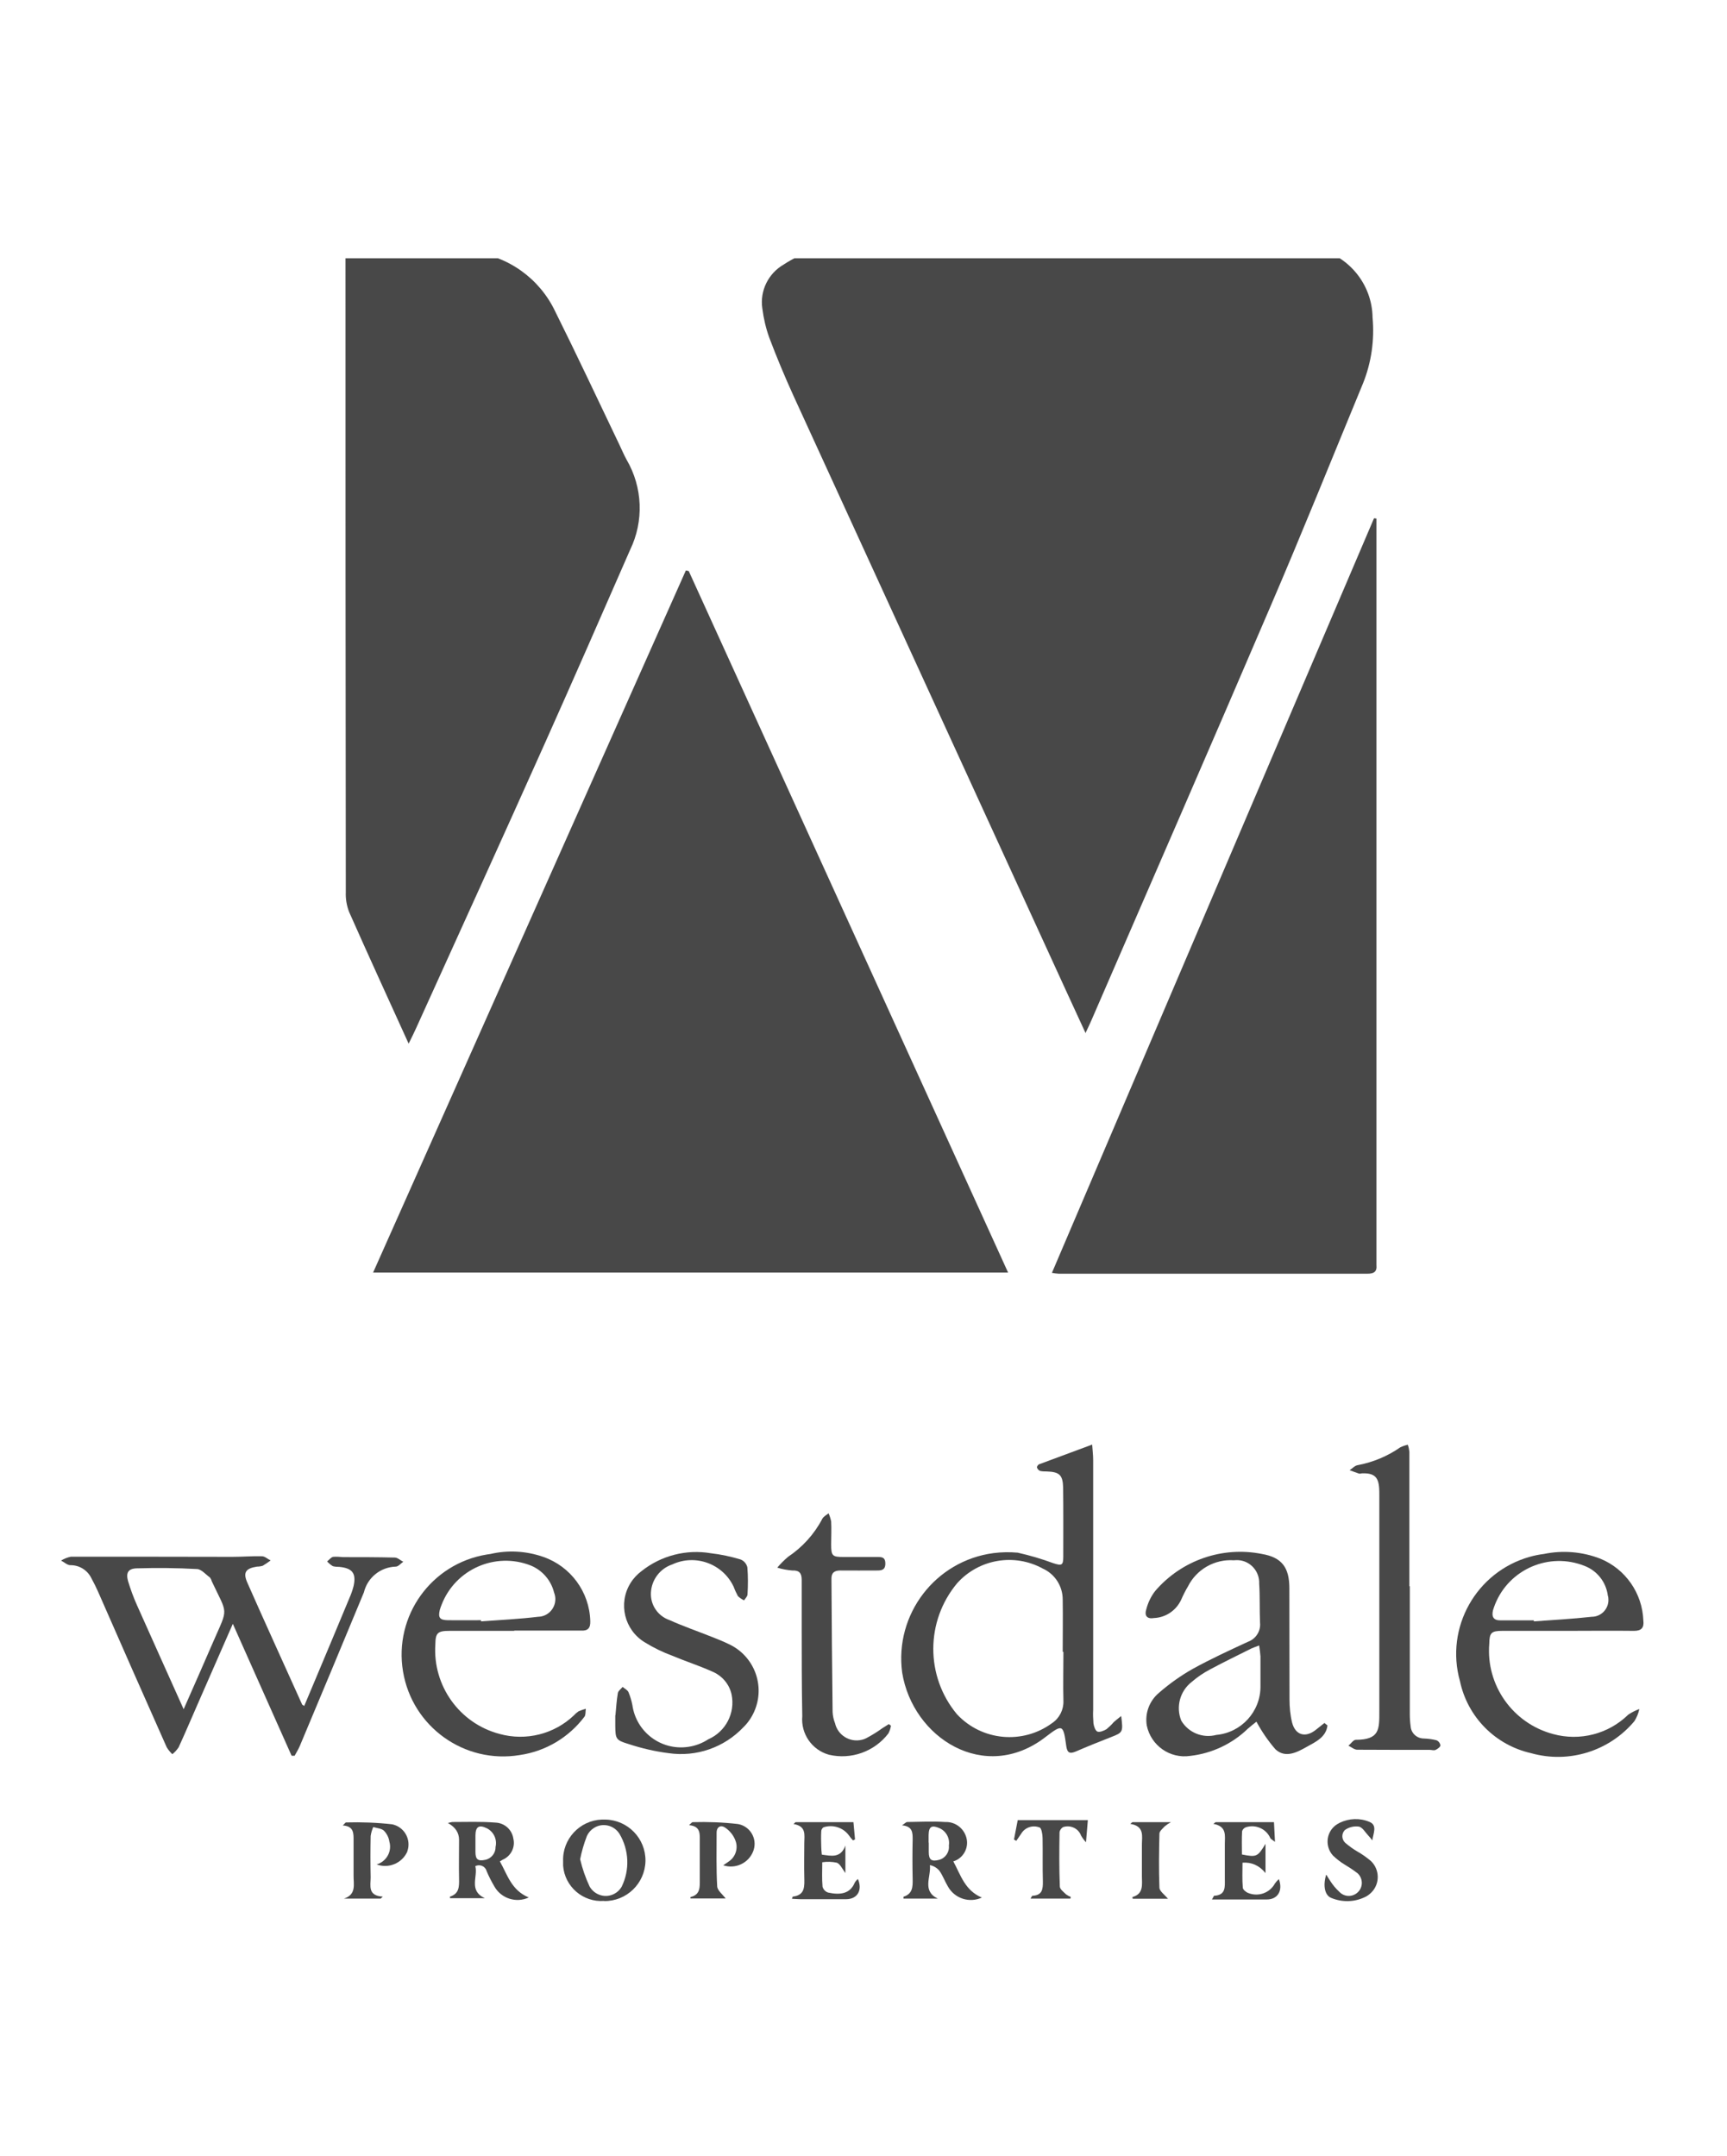 <?xml version="1.0" encoding="UTF-8"?><svg id="Layer_1" xmlns="http://www.w3.org/2000/svg" xmlns:xlink="http://www.w3.org/1999/xlink" viewBox="0 0 120.16 150"><defs><style>.cls-1{fill:none;}.cls-2{clip-path:url(#clippath);}.cls-3{fill:#484848;}</style><clipPath id="clippath"><rect class="cls-1" x="4.26" y="17.97" width="111.33" height="115.24"/></clipPath></defs><g id="Westdale_logo"><g class="cls-2"><g id="Group_8"><path id="Path_36" class="cls-3" d="M75.54,71.9c-.49-1.07-.94-2.05-1.39-3.02-6.32-13.79-12.63-27.57-18.95-41.36-.6-1.32-1.16-2.66-1.67-4.01-.24-.66-.4-1.35-.49-2.05-.18-1.22,.41-2.43,1.48-3.05,1.33-.88,2.9-1.34,4.5-1.31,6.53,0,13.07,0,19.6,0h11.07c.61,0,1.21,.05,1.81,.17,2.3,.47,3.97,2.48,4,4.83,.14,1.55-.08,3.11-.66,4.56-2.15,5.2-4.24,10.41-6.46,15.57-4.12,9.62-8.3,19.2-12.46,28.8-.11,.25-.23,.5-.4,.86"/><path id="Path_37" class="cls-3" d="M25.96,88.54l21.76-48.85,.2,.04,22.22,48.81H25.96Z"/><path id="Path_38" class="cls-3" d="M28.43,72.61c-1.42-3.13-2.8-6.13-4.14-9.16-.17-.44-.25-.91-.23-1.38-.02-14.71-.02-29.43-.02-44.14,0-.78,.03-.81,.78-.82,2.69-.09,5.38,.05,8.04,.42,2.51,.29,4.69,1.86,5.77,4.14,1.53,3.07,2.98,6.17,4.46,9.26,.17,.35,.32,.72,.51,1.06,1.12,1.92,1.21,4.27,.24,6.27-1.95,4.46-3.91,8.94-5.9,13.39-2.97,6.64-5.98,13.25-8.98,19.87-.14,.32-.3,.63-.52,1.08"/><path id="Path_39" class="cls-3" d="M95.77,36.08v51.53c0,.14,0,.27,0,.41,.05,.48-.2,.6-.63,.6-7.16,0-14.32,0-21.48,0-.16-.01-.31-.03-.47-.06l22.41-52.5,.17,.02"/><path id="Path_40" class="cls-3" d="M78.01,119.4c.14,1.12,.12,1.14-.7,1.46s-1.64,.65-2.45,1c-.42,.18-.6,.11-.67-.36-.21-1.53-.25-1.56-1.45-.64-4.23,3.26-9.24,.06-9.97-4.49-.54-4.05,2.31-7.78,6.36-8.31,.56-.07,1.12-.08,1.68-.03,.84,.19,1.66,.43,2.47,.73,.61,.2,.7,.15,.7-.48,0-1.59,.01-3.18-.01-4.77-.02-.89-.26-1.1-1.14-1.13-.16,0-.31,0-.47-.04-.1-.05-.18-.13-.21-.24-.02-.05,.08-.2,.15-.22,1.2-.45,2.4-.89,3.69-1.37,.02,.34,.07,.71,.07,1.09v17.37c-.02,.31,0,.63,.02,.94,.03,.21,.13,.51,.28,.57s.45-.06,.63-.17c.18-.15,.35-.31,.5-.49,.13-.12,.28-.23,.5-.41m-4.01-4.48h-.04c0-1.21,.02-2.43,0-3.64,0-.93-.54-1.77-1.38-2.15-1.98-1.09-4.45-.67-5.96,1.01-2.21,2.64-2.22,6.48-.02,9.12,1.73,1.86,4.58,2.12,6.62,.62,.51-.34,.81-.93,.79-1.54-.03-1.14,0-2.27,0-3.41"/><path id="Path_41" class="cls-3" d="M21.16,118.71l.77-1.83c.8-1.9,1.59-3.79,2.38-5.69,.12-.27,.22-.55,.29-.83,.2-.89-.08-1.25-.98-1.34-.16,0-.31-.01-.46-.05-.15-.09-.28-.2-.4-.33,.14-.11,.27-.29,.42-.32,.23-.02,.47,0,.7,.02,1.2,0,2.39,0,3.59,.03,.2,0,.39,.2,.59,.29-.17,.12-.35,.34-.52,.34-1.06,.03-1.97,.76-2.22,1.79-1.48,3.56-2.96,7.13-4.46,10.69-.1,.24-.24,.45-.36,.68h-.21l-4.09-9.18-2.3,5.25c-.49,1.11-.96,2.23-1.47,3.34-.12,.18-.27,.35-.44,.48-.15-.14-.28-.3-.39-.48-1.6-3.6-3.19-7.2-4.77-10.81-.14-.32-.3-.64-.47-.95-.27-.56-.84-.92-1.47-.91-.21,0-.42-.21-.64-.32,.21-.13,.44-.22,.68-.27,3.75,0,7.5,0,11.24,.01,.69,0,1.37-.06,2.06-.04,.2,0,.4,.2,.6,.29-.18,.13-.36,.26-.55,.37-.13,.04-.27,.06-.4,.06-.78,.12-.99,.4-.67,1.12,1.25,2.83,2.54,5.65,3.81,8.47,.01,.03,.06,.04,.13,.09m-8.38,.26c.74-1.68,1.43-3.24,2.1-4.79,1.02-2.34,.98-1.76-.14-4.14-.02-.09-.06-.17-.12-.25-.29-.21-.59-.57-.89-.59-1.4-.08-2.81-.09-4.22-.05-.59,.02-.75,.32-.59,.89,.17,.56,.37,1.11,.61,1.65,1.06,2.39,2.15,4.78,3.27,7.29"/><path id="Path_42" class="cls-3" d="M92.36,120.06c-.1,.81-.81,1.13-1.44,1.48-.69,.39-1.49,.81-2.18,.17-.51-.59-.95-1.23-1.32-1.92-.2,.15-.39,.31-.59,.48-1.09,1.06-2.51,1.73-4.02,1.9-1.41,.21-2.73-.72-3.02-2.11-.14-.86,.18-1.72,.85-2.28,.72-.63,1.51-1.19,2.34-1.66,1.25-.69,2.55-1.29,3.85-1.89,.55-.2,.9-.74,.84-1.33-.04-.9,0-1.81-.06-2.71,.04-.86-.62-1.6-1.48-1.64-.09,0-.19,0-.28,.01-1.33-.09-2.59,.62-3.19,1.81-.18,.3-.34,.62-.48,.94-.35,.75-1.08,1.24-1.91,1.27-.47,.08-.65-.18-.52-.59,.12-.47,.33-.92,.63-1.3,1.83-2.13,4.67-3.12,7.42-2.57,1.4,.24,1.91,.95,1.91,2.39,.01,2.57,0,5.14,.01,7.71,0,.55,.05,1.1,.18,1.63,.23,.89,.94,1.08,1.66,.5l.59-.47,.21,.17m-4.76-5.56c-.23,.09-.39,.14-.54,.21-.96,.48-1.93,.95-2.88,1.46-.45,.24-.87,.52-1.26,.86-.82,.63-1.12,1.74-.73,2.7,.5,.84,1.5,1.24,2.44,.99,1.75-.16,3.09-1.64,3.07-3.4v-2.06c-.02-.25-.05-.5-.09-.75"/><path id="Path_43" class="cls-3" d="M35.75,113.47h-4.47c-.83,0-.98,.14-.99,.94-.19,2.87,1.67,5.49,4.46,6.23,1.84,.51,3.81,.02,5.19-1.3,.09-.1,.19-.19,.31-.27,.16-.07,.33-.13,.51-.18-.03,.2,0,.44-.1,.56-1.09,1.44-2.7,2.4-4.49,2.66-3.85,.64-7.49-1.96-8.13-5.82s1.96-7.49,5.82-8.13c.09-.01,.18-.03,.27-.04,1.21-.28,2.48-.21,3.66,.2,1.91,.66,3.22,2.43,3.28,4.46,.02,.49-.16,.7-.64,.67h-4.65v.02Zm-2.28-.74v.08c1.33-.1,2.66-.16,3.97-.32,.68-.01,1.21-.58,1.2-1.25,0-.15-.04-.3-.09-.44-.21-.85-.82-1.55-1.63-1.88-2.46-.96-5.23,.26-6.19,2.72-.05,.12-.09,.24-.13,.37-.13,.55,0,.71,.57,.72,.76,.01,1.53,0,2.29,0"/><path id="Path_44" class="cls-3" d="M109.05,113.47h-4.53c-.76,0-.89,.14-.9,.89-.24,2.89,1.63,5.54,4.44,6.29,1.86,.51,3.85,0,5.23-1.35,.24-.16,.49-.29,.77-.39-.06,.3-.18,.58-.34,.84-1.75,2.09-4.56,2.97-7.19,2.23-2.49-.56-4.42-2.51-4.95-5.01-1.05-3.73,1.13-7.6,4.85-8.65,.32-.09,.66-.16,.99-.2,1.31-.27,2.68-.16,3.93,.33,1.75,.72,2.92,2.4,2.99,4.3,.06,.5-.13,.72-.65,.72-1.55-.02-3.1,0-4.65,0h0m-2.32-.74v.08c1.34-.1,2.69-.17,4.03-.32,.65,0,1.17-.54,1.16-1.18,0-.1-.01-.2-.04-.29-.12-.94-.74-1.73-1.62-2.07-2.46-.98-5.25,.22-6.23,2.68-.05,.13-.1,.27-.14,.4-.11,.46,.03,.72,.54,.71h2.29"/><path id="Path_45" class="cls-3" d="M98.09,110.36v8.89c0,.29,.02,.59,.06,.88,.04,.47,.44,.83,.92,.83,.29,.01,.59,.05,.87,.12,.15,.06,.25,.19,.28,.35,0,.12-.2,.26-.33,.32s-.27,0-.41,0c-1.68,0-3.37,0-5.05-.01-.2,0-.4-.18-.61-.28,.17-.14,.34-.4,.5-.41,1.69,0,1.65-.74,1.65-2.01v-15.01c0-.16,0-.31-.01-.47-.05-.8-.35-1.07-1.17-1.05-.08,0-.16,.04-.23,.02-.22-.07-.44-.16-.66-.24,.2-.12,.36-.32,.57-.35,1.06-.2,2.07-.62,2.96-1.24,.17-.08,.34-.14,.52-.18,.06,.16,.09,.32,.11,.49,0,3.13,0,6.25,0,9.36"/><path id="Path_46" class="cls-3" d="M42.82,119.36c.05-.53,.08-1.05,.17-1.57,.03-.15,.22-.28,.33-.42,.14,.12,.34,.21,.41,.37,.12,.29,.21,.59,.27,.9,.27,1.88,2.01,3.18,3.89,2.9,.49-.07,.97-.25,1.38-.52,1.22-.53,1.9-1.83,1.63-3.13-.16-.73-.68-1.32-1.37-1.6-.89-.4-1.83-.7-2.73-1.08-.68-.25-1.34-.57-1.95-.95-1.41-.86-1.85-2.7-.99-4.1,.2-.33,.47-.62,.78-.85,1.36-1.08,3.11-1.53,4.82-1.24,.7,.08,1.39,.23,2.06,.43,.24,.09,.42,.3,.48,.55,.05,.63,.05,1.25,.01,1.88,0,.14-.15,.28-.24,.42-.16-.08-.31-.18-.43-.3-.11-.21-.21-.42-.29-.64-.75-1.61-2.67-2.31-4.28-1.56-.85,.29-1.43,1.06-1.48,1.95-.05,.86,.48,1.64,1.29,1.92,.98,.44,2,.79,3,1.19,.36,.14,.73,.29,1.08,.46,1.81,.81,2.62,2.92,1.81,4.73-.18,.4-.43,.77-.75,1.08-1.34,1.41-3.27,2.08-5.2,1.8-.95-.12-1.89-.34-2.8-.64-.87-.26-.9-.36-.91-1.26v-.71h-.04"/><path id="Path_47" class="cls-3" d="M61.99,120.07c-.03,.19-.09,.37-.18,.54-.97,1.26-2.58,1.84-4.13,1.48-1.19-.33-1.97-1.46-1.86-2.69-.04-2.14-.04-4.28-.04-6.42,0-1.02,0-2.04,0-3.06,0-.46-.16-.67-.66-.65-.35-.03-.7-.09-1.04-.2,.23-.27,.48-.52,.75-.75,1-.67,1.82-1.57,2.38-2.64,.08-.16,.29-.27,.44-.39,.08,.18,.14,.37,.18,.57,.03,.53,0,1.06,0,1.59,0,.81,.08,.88,.87,.88s1.56,0,2.36,0c.3,0,.53,.02,.54,.43s-.18,.51-.54,.51c-.86,0-1.73,.01-2.59,0-.42,0-.63,.16-.62,.59,.02,3.08,.04,6.16,.08,9.24,.01,.27,.07,.55,.17,.8,.19,.83,1.03,1.35,1.86,1.15,.13-.03,.26-.08,.38-.15,.36-.19,.71-.41,1.04-.65l.46-.29,.14,.1"/><path id="Path_48" class="cls-3" d="M68.33,132.02c-.87,.41-1.91,.08-2.38-.77-.21-.35-.35-.75-.59-1.09-.17-.2-.4-.34-.66-.39,.09,.82-.57,1.79,.55,2.33h-2.39s0-.09,0-.13c.64-.2,.65-.69,.64-1.23-.02-.92-.02-1.84,0-2.76,0-.47,0-.91-.74-.98,.2-.13,.28-.23,.36-.23,.88-.01,1.76-.06,2.64,0,.68-.03,1.28,.41,1.47,1.06,.21,.71-.19,1.46-.9,1.68,0,0,0,0,0,0,.52,.96,.8,2.02,1.99,2.52m-3.7-3.82v.65c0,.55,.2,.68,.73,.54,.43-.12,.72-.54,.67-.99,.08-.5-.18-1-.65-1.21-.55-.24-.75-.11-.76,.48v.53"/><path id="Path_49" class="cls-3" d="M36.79,132.02c-.88,.41-1.93,.07-2.4-.78-.2-.34-.38-.69-.53-1.05-.08-.3-.38-.47-.68-.39-.04,.01-.08,.03-.11,.04,.2,.73-.49,1.69,.66,2.23h-2.42v-.11c.64-.2,.64-.69,.63-1.24-.02-.9,0-1.8,0-2.71q0-.75-.78-1.17c.1-.03,.21-.05,.31-.07,1,0,2-.04,2.99,.04,.64,.02,1.17,.49,1.26,1.13,.14,.6-.18,1.21-.74,1.45-.05,.03-.1,.06-.2,.12,.53,.94,.8,2.01,2.01,2.51m-3.71-3.81v.65c0,.52,.18,.65,.69,.54,.42-.09,.72-.47,.71-.9,.12-.52-.13-1.05-.6-1.29-.55-.27-.79-.12-.8,.48v.53"/><path id="Path_50" class="cls-3" d="M42.03,132.26c-1.46,.11-2.74-.99-2.85-2.45,0-.1,0-.2,0-.31-.06-1.54,1.15-2.84,2.69-2.9,.08,0,.17,0,.25,0,1.56,.03,2.81,1.31,2.79,2.88-.03,1.56-1.31,2.81-2.88,2.79m-1.66-2.89c.15,.64,.37,1.27,.65,1.87,.35,.62,1.13,.85,1.75,.5,.2-.11,.36-.27,.48-.47,.58-1.18,.52-2.56-.15-3.69-.38-.6-1.17-.79-1.77-.41-.21,.13-.38,.32-.49,.55-.21,.54-.37,1.09-.48,1.65"/><path id="Path_51" class="cls-3" d="M47.95,126.98c.14-.12,.2-.2,.24-.2,1.05-.03,2.11,.01,3.15,.13,.77,.13,1.28,.87,1.14,1.63-.02,.09-.04,.19-.08,.28-.33,.82-1.24,1.24-2.08,.96,.19-.13,.32-.21,.45-.31,.42-.32,.59-.88,.41-1.38-.13-.37-.38-.69-.71-.92-.29-.21-.62-.1-.61,.37,0,1.23-.03,2.47,.04,3.71,.02,.29,.38,.56,.59,.84h-2.45s0-.07,0-.1c.7-.16,.65-.7,.65-1.23v-2.65c0-.5,.07-1.04-.73-1.12"/><path id="Path_52" class="cls-3" d="M26.21,129.72c.68-.2,1.08-.91,.88-1.59,0,0,0,0,0,0-.04-.29-.18-.55-.38-.76-.18-.16-.49-.17-.74-.25-.09,.2-.15,.41-.18,.62-.02,.96-.02,1.92,0,2.88,0,.58-.22,1.28,.84,1.34l-.14,.14h-2.56c.89-.29,.66-1.01,.67-1.62v-2.41c0-.49,.04-1.01-.75-1.06,.13-.12,.18-.21,.23-.21,1.07-.03,2.14,.01,3.21,.13,.78,.17,1.27,.93,1.1,1.71-.02,.07-.04,.14-.06,.21-.37,.79-1.28,1.17-2.1,.88"/><path id="Path_53" class="cls-3" d="M55.1,132.12c.04-.13,.05-.16,.06-.16,.88-.1,.81-.74,.8-1.37-.02-.78,0-1.56,0-2.36,0-.54,.17-1.17-.75-1.32l.14-.13h4.03l.11,1.2-.14,.07c-.11-.11-.21-.24-.3-.37-.41-.54-1.12-.75-1.76-.54-.09,.07-.15,.17-.15,.28-.02,.35-.01,.71,0,1.06,0,.17,.02,.35,.04,.56,.67,.09,1.31,.26,1.64-.63v1.91c-.22-.29-.36-.63-.6-.72-.33-.07-.67-.08-1.01-.03,0,.59-.03,1.15,.02,1.7,.05,.19,.2,.35,.39,.41,.81,.17,1.52,.11,1.85-.69,.06-.1,.14-.19,.22-.26,.34,.79-.04,1.41-.82,1.41h-3.18c-.18,0-.37-.02-.6-.03"/><path id="Path_54" class="cls-3" d="M84.33,132.15c.1-.16,.12-.25,.15-.25,.83-.04,.74-.64,.74-1.18v-2.41c0-.59,.16-1.24-.8-1.41l.16-.12h4.06l.07,1.37c-.2-.15-.28-.19-.32-.25-.28-.65-1.01-.98-1.69-.77-.13,.04-.24,.15-.28,.28-.03,.54-.01,1.09-.01,1.62,1.03,.2,1.09,.16,1.64-.74v2.03q-.65-.79-1.6-.72c0,.57-.03,1.15,.02,1.73,0,.14,.22,.32,.38,.38,.7,.28,1.5,0,1.86-.67,.08-.11,.17-.21,.27-.3,.3,.82-.09,1.43-.86,1.42h-3.79"/><path id="Path_55" class="cls-3" d="M92.29,130.45c.14,.22,.21,.35,.29,.46,.17,.26,.37,.5,.6,.71,.34,.37,.91,.39,1.28,.05s.39-.91,.05-1.28c-.05-.05-.1-.1-.16-.13-.25-.19-.51-.36-.78-.52-.3-.18-.58-.4-.83-.64-.53-.59-.49-1.5,.1-2.03,.11-.1,.24-.18,.38-.25,.65-.31,1.4-.34,2.06-.06,.57,.23,.27,.79,.2,1.29-.09-.12-.18-.24-.28-.34-.21-.22-.4-.57-.65-.62-.35-.05-.7,.04-.98,.24-.24,.25-.23,.64,.02,.88,.02,.02,.05,.04,.07,.06,.24,.2,.49,.38,.76,.54,.34,.19,.66,.42,.96,.67,.62,.59,.64,1.57,.05,2.18-.15,.15-.32,.28-.52,.36-.72,.33-1.55,.34-2.29,.03-.43-.17-.59-.82-.35-1.61"/><path id="Path_56" class="cls-3" d="M74.49,132.1h-2.79c.06-.09,.1-.2,.14-.2,.68-.03,.73-.46,.72-1.01-.03-1,0-2-.02-3,0-.26-.08-.71-.21-.74-.46-.18-.98-.02-1.25,.39-.12,.19-.25,.36-.37,.54l-.16-.09,.26-1.35h4.88l-.13,1.54c-.13-.14-.24-.29-.34-.46-.18-.5-.73-.76-1.24-.6-.14,.07-.24,.21-.26,.37-.02,1.25-.03,2.51,.02,3.76,0,.2,.27,.39,.44,.56,.1,.07,.21,.13,.32,.17l-.02,.11"/><path id="Path_57" class="cls-3" d="M81.28,132.11h-2.47s-.01-.08-.02-.12c.8-.22,.66-.88,.66-1.46v-2.18c0-.59,.2-1.29-.81-1.45l.15-.12h2.68c-.15,.08-.3,.18-.43,.29-.14,.15-.36,.33-.37,.5-.03,1.26-.05,2.51,0,3.77,.01,.25,.37,.49,.6,.78"/></g></g></g></svg>